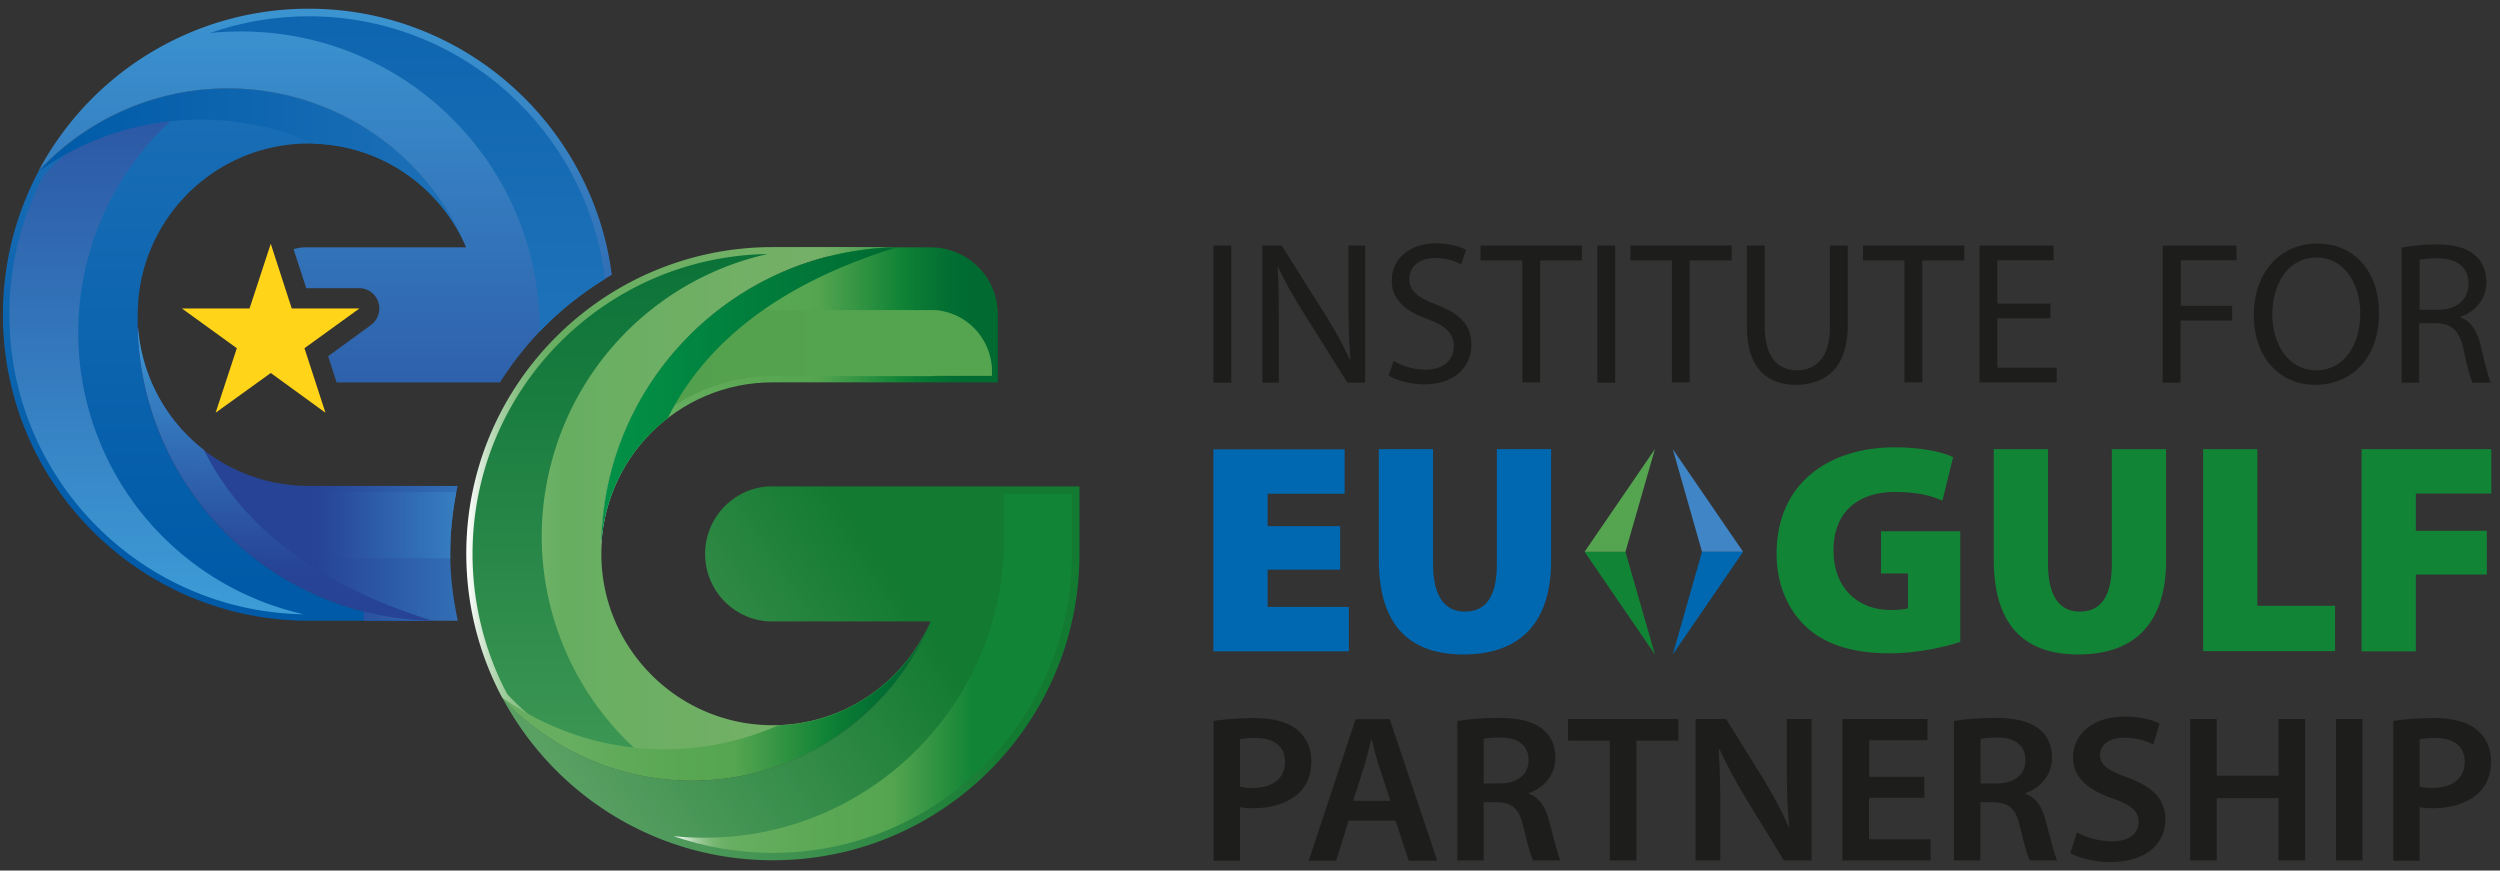 <svg width="112" height="39" xmlns="http://www.w3.org/2000/svg"><rect width="100%" height="100%" fill="#333333" stroke="none"/><defs><linearGradient x1=".039%" y1="50.014%" x2="100.091%" y2="50.014%" id="a"><stop stop-color="#FFF" offset=".25%"/><stop stop-color="#EEF6EE" offset="1.06%"/><stop stop-color="#C5E0C3" offset="3.3%"/><stop stop-color="#A3CEA0" offset="5.57%"/><stop stop-color="#89C084" offset="7.86%"/><stop stop-color="#76B671" offset="10.17%"/><stop stop-color="#6BB065" offset="12.5%"/><stop stop-color="#67AE61" offset="14.9%"/><stop stop-color="#5BA855" offset="35.96%"/><stop stop-color="#55A550" offset="54.44%"/><stop stop-color="#128436" offset="75.13%"/><stop stop-color="#0A7A34" offset="79.92%"/><stop stop-color="#026E32" offset="87.81%"/><stop stop-color="#006A31" offset="94.13%"/></linearGradient><linearGradient x1="-14.718%" y1="79.599%" x2="74.773%" y2="40.581%" id="b"><stop stop-color="#70AC73" offset="0%"/><stop stop-color="#137A31" offset="100%"/></linearGradient><linearGradient x1=".026%" y1="50.009%" x2="99.983%" y2="50.009%" id="c"><stop stop-color="#FFF" offset=".25%"/><stop stop-color="#EEF6EE" offset="1.06%"/><stop stop-color="#C5E0C3" offset="3.3%"/><stop stop-color="#A3CEA0" offset="5.57%"/><stop stop-color="#89C084" offset="7.86%"/><stop stop-color="#76B671" offset="10.17%"/><stop stop-color="#6BB065" offset="12.5%"/><stop stop-color="#67AE61" offset="14.9%"/><stop stop-color="#5BA855" offset="35.96%"/><stop stop-color="#55A550" offset="54.44%"/><stop stop-color="#128436" offset="75.13%"/><stop stop-color="#128436" offset="94.13%"/></linearGradient><linearGradient x1="-.01%" y1="50.048%" x2="140.699%" y2="50.048%" id="d"><stop stop-color="#FFF" offset=".25%"/><stop stop-color="#EEF6EE" offset="1.06%"/><stop stop-color="#C5E0C3" offset="3.3%"/><stop stop-color="#A3CEA0" offset="5.57%"/><stop stop-color="#89C084" offset="7.86%"/><stop stop-color="#76B671" offset="10.17%"/><stop stop-color="#6BB065" offset="12.5%"/><stop stop-color="#67AE61" offset="14.9%"/><stop stop-color="#6BAF63" offset="23.13%"/><stop stop-color="#75B067" offset="54.44%"/><stop stop-color="#128436" offset="75.13%"/><stop stop-color="#0A7A34" offset="79.92%"/><stop stop-color="#026E32" offset="87.81%"/><stop stop-color="#006A31" offset="94.13%"/></linearGradient><linearGradient x1="50.012%" y1="111.077%" x2="50.012%" y2="-21.573%" id="e"><stop stop-color="#449C58" offset="0%"/><stop stop-color="#006A31" offset="100%"/></linearGradient><linearGradient x1="-.057%" y1="49.995%" x2="99.972%" y2="49.995%" id="f"><stop stop-color="#67AE61" offset="14.9%"/><stop stop-color="#5BA855" offset="35.96%"/><stop stop-color="#55A550" offset="54.44%"/><stop stop-color="#128436" offset="75.13%"/><stop stop-color="#0A7A34" offset="79.92%"/><stop stop-color="#026E32" offset="87.81%"/><stop stop-color="#006A31" offset="94.13%"/></linearGradient><linearGradient x1="-.008%" y1="49.984%" x2="99.983%" y2="49.984%" id="g"><stop stop-color="#53A04D" offset="0%"/><stop stop-color="#55A550" offset="100%"/></linearGradient><linearGradient x1=".005%" y1="50.021%" x2="100.029%" y2="50.021%" id="h"><stop stop-color="#029247" offset="0%"/><stop stop-color="#006A31" offset="100%"/></linearGradient><linearGradient x1="49.988%" y1="94.191%" x2="49.988%" y2="-9.437%" id="i"><stop stop-color="#005AA7" offset="0%"/><stop stop-color="#1D71B8" offset="100%"/></linearGradient><linearGradient x1="49.954%" y1="-25.144%" x2="49.954%" y2="117.374%" id="j"><stop stop-color="#274395" offset="0%"/><stop stop-color="#40A9E0" offset="100%"/></linearGradient><linearGradient x1="-.023%" y1="49.858%" x2="99.99%" y2="49.858%" id="k"><stop stop-color="#005AA7" offset="0%"/><stop stop-color="#1D71B8" offset="100%"/></linearGradient><linearGradient x1="50.017%" y1="-41.699%" x2="50.017%" y2="158.432%" id="l"><stop stop-color="#40A9E0" offset="0%"/><stop stop-color="#274395" offset="100%"/></linearGradient><linearGradient x1="50.034%" y1="-90.436%" x2="50.034%" y2="91.475%" id="m"><stop stop-color="#005AA7" offset="0%"/><stop stop-color="#1D71B8" offset="100%"/></linearGradient><linearGradient x1="56.137%" y1="49.996%" x2="157.148%" y2="49.996%" id="n"><stop stop-color="#274395" offset="0%"/><stop stop-color="#40A9E0" offset="100%"/></linearGradient><linearGradient x1="133.219%" y1="49.946%" x2="53.806%" y2="49.946%" id="o"><stop stop-color="#40A9E0" offset="0%"/><stop stop-color="#274395" offset="100%"/></linearGradient><linearGradient x1="49.025%" y1="82.602%" x2="51.937%" y2="-15.092%" id="p"><stop stop-color="#274395" offset="0%"/><stop stop-color="#40A9E0" offset="100%"/></linearGradient></defs><g fill="none" fill-rule="evenodd"><g fill-rule="nonzero"><path d="M55.16 11v6.14h-.8V11zm1.39 6.13V11h.87l1.96 3.11c.45.72.81 1.37 1.09 1.99l.03-.01c-.07-.82-.09-1.57-.09-2.51V11h.75v6.14h-.8l-1.95-3.11c-.43-.68-.84-1.38-1.14-2.05l-.03.01c.05.77.05 1.51.05 2.53v2.62h-.74v-.01zm5.89-.96c.36.22.87.39 1.41.39.81 0 1.28-.42 1.28-1.04 0-.57-.33-.91-1.16-1.22-1-.35-1.62-.87-1.62-1.73 0-.96.79-1.67 1.98-1.67.62 0 1.08.15 1.35.29l-.22.66c-.19-.12-.6-.29-1.16-.29-.84 0-1.16.5-1.16.92 0 .56.37.85 1.22 1.17 1.04.41 1.56.9 1.56 1.8 0 .94-.69 1.77-2.14 1.77-.59 0-1.24-.18-1.57-.4l.23-.65zm5.76-4.5h-1.87V11h4.54v.67H69v5.46h-.8zm4.16-.67v6.14h-.8V11zm2.55.67h-1.87V11h4.54v.67H75.7v5.46h-.8v-5.46zm4.15-.67v3.64c0 1.37.61 1.95 1.43 1.95.9 0 1.49-.6 1.49-1.95V11h.8v3.59c0 1.88-.99 2.65-2.32 2.65-1.26 0-2.2-.71-2.2-2.62V11h.8zm6.27.67h-1.87V11H88v.67h-1.88v5.46h-.8v-5.46zm6.53 2.59h-2.38v2.21h2.66v.66h-3.46V11H92v.66h-2.52v1.94h2.38zM96.89 11h3.31v.66h-2.5v2.04h2.3v.66h-2.31v2.78h-.8zm6.84 6.24c-1.63 0-2.76-1.26-2.76-3.11 0-1.95 1.2-3.22 2.84-3.22 1.68 0 2.77 1.28 2.77 3.11 0 2.09-1.29 3.22-2.85 3.22zm.04-.65c1.26 0 1.97-1.16 1.97-2.55 0-1.22-.64-2.5-1.96-2.5-1.32 0-1.98 1.23-1.98 2.56 0 1.3.71 2.49 1.97 2.49zm3.84-5.5c.4-.08.98-.14 1.52-.14.85 0 1.4.16 1.78.51.3.26.48.68.48 1.17 0 .8-.52 1.34-1.16 1.56v.03c.46.16.75.6.9 1.24.2.86.35 1.45.46 1.68h-.82c-.1-.18-.24-.7-.4-1.47-.18-.85-.52-1.17-1.24-1.19h-.75v2.66h-.79v-6.05h.02zm.79 2.79h.81c.85 0 1.38-.46 1.38-1.17 0-.79-.57-1.14-1.41-1.14-.38 0-.65.04-.78.07v2.24z" fill="#1D1D1B"/><path d="M60.04 25.52h-3.25v1.67h3.64v1.99h-6.07v-9.05h5.88v1.99h-3.45v1.45h3.25zm4.16-5.4v5.14c0 1.37.47 2.14 1.42 2.14.97 0 1.44-.7 1.44-2.14v-5.14h2.43v5c0 2.79-1.4 4.2-3.93 4.2-2.47 0-3.79-1.36-3.79-4.26v-4.94h2.43z" fill="#0067B1"/><path d="M87.81 28.76c-.68.23-1.95.51-3.13.51-1.77 0-2.98-.44-3.8-1.22-.85-.81-1.29-1.97-1.29-3.26.01-3.16 2.36-4.75 5.29-4.75 1.22 0 2.15.21 2.62.44l-.48 1.95c-.51-.23-1.13-.39-2.15-.39-1.49 0-2.73.78-2.73 2.62 0 1.69 1.09 2.67 2.57 2.67.34 0 .64-.03.77-.08v-1.56h-1.21V23.8h3.55v4.96h-.01zm3.94-8.64v5.14c0 1.37.47 2.14 1.42 2.14.97 0 1.44-.7 1.44-2.14v-5.14h2.43v5c0 2.79-1.4 4.2-3.93 4.2-2.47 0-3.79-1.36-3.79-4.26v-4.94h2.43zm6.95 0h2.43v7.02h3.48v2.03H98.7v-9.05zm7.09 0h5.82v1.99h-3.38v1.67h3.18v1.96h-3.18v3.44h-2.43v-9.06z" fill="#128436"/><path fill="#4085C6" d="M74.94 20.12l1.31 4.6h1.84z"/><path fill="#0067B1" d="M78.09 24.72h-1.84l-1.31 4.6z"/><path fill="#128436" d="M74.14 29.32l-1.32-4.6h-1.83z"/><path fill="#55A550" d="M70.99 24.72h1.83l1.32-4.6z"/><path d="M54.36 32.3c.44-.07 1.03-.13 1.83-.13.87 0 1.51.18 1.92.52.39.31.64.81.64 1.4 0 .6-.19 1.09-.55 1.43-.49.46-1.22.69-2.07.69-.22 0-.42-.01-.58-.05v2.4h-1.18V32.3h-.01zm1.19 2.94c.16.05.34.06.58.06.89 0 1.44-.43 1.44-1.17 0-.7-.5-1.07-1.33-1.07-.33 0-.56.03-.69.06v2.12zm4.87 1.52l-.56 1.8h-1.23l2.1-6.34h1.53l2.13 6.34h-1.28l-.59-1.8h-2.1zm1.87-.88l-.51-1.56c-.13-.39-.23-.82-.33-1.19h-.02c-.1.37-.19.81-.31 1.19l-.5 1.56h1.67zm3-3.58c.46-.08 1.12-.14 1.81-.14.94 0 1.57.15 2.02.51.36.29.56.73.56 1.28 0 .82-.57 1.37-1.19 1.58v.03c.48.17.76.61.91 1.22.21.79.39 1.52.51 1.77h-1.22c-.1-.19-.26-.71-.44-1.5-.19-.83-.5-1.09-1.18-1.11h-.6v2.61h-1.18V32.3zm1.18 2.8h.71c.81 0 1.3-.41 1.3-1.04 0-.69-.5-1.02-1.27-1.02-.38 0-.62.03-.74.06v2zm5.65-1.92h-1.87v-.97h4.94v.97h-1.88v5.37h-1.19zm3.84 5.37v-6.34h1.37l1.69 2.72c.43.71.82 1.44 1.12 2.13l.02-.01c-.09-.84-.11-1.66-.11-2.63v-2.21h1.11v6.34h-1.24l-1.71-2.79c-.42-.7-.85-1.47-1.17-2.18H77c.05.82.07 1.66.07 2.7v2.27h-1.11zm10.24-2.81h-2.47v1.86h2.76v.95h-3.95v-6.34h3.81v.95h-2.61v1.64h2.47v.94zm1.34-3.44c.46-.08 1.12-.14 1.81-.14.94 0 1.57.15 2.02.51.36.29.56.73.56 1.28 0 .82-.57 1.37-1.19 1.58v.03c.48.17.76.61.91 1.22.21.79.39 1.52.51 1.77h-1.22c-.1-.19-.26-.71-.44-1.5-.19-.83-.5-1.09-1.18-1.11h-.6v2.61h-1.18V32.3zm1.19 2.8h.71c.81 0 1.3-.41 1.3-1.04 0-.69-.5-1.02-1.27-1.02-.38 0-.62.03-.74.06v2zm4.32 2.19c.38.22.97.4 1.58.4.76 0 1.18-.35 1.18-.87 0-.48-.33-.76-1.16-1.05-1.09-.37-1.78-.93-1.78-1.84 0-1.04.89-1.83 2.32-1.83.71 0 1.22.15 1.56.31l-.28.94c-.24-.12-.7-.3-1.31-.3-.76 0-1.08.39-1.08.76 0 .49.38.71 1.25 1.03 1.14.42 1.68.98 1.68 1.88 0 1.03-.8 1.9-2.48 1.9-.7 0-1.42-.19-1.78-.4l.3-.93zm6.26-5.08v2.54h2.77v-2.54h1.19v6.34h-1.19v-2.79h-2.77v2.79h-1.19v-6.34h1.19zm6.53 0v6.34h-1.19v-6.34h1.19zm1.37.09c.44-.07 1.03-.13 1.83-.13.87 0 1.51.18 1.92.52.39.31.64.81.64 1.4 0 .6-.19 1.09-.55 1.43-.49.46-1.22.69-2.07.69-.22 0-.42-.01-.58-.05v2.4h-1.18V32.3h-.01zm1.19 2.94c.16.05.34.06.58.06.89 0 1.44-.43 1.44-1.17 0-.7-.5-1.07-1.33-1.07-.33 0-.56.03-.69.06v2.12z" fill="#1D1D1B"/></g><path d="M21.69.08h-4.61V.5c-1.92.49-3.68 1.39-5.17 2.61-1.06.86-1.98 1.88-2.74 3.02-1.46 2.2-2.29 4.85-2.24 7.68 0-4.24 3.44-7.68 7.68-7.68H24.7V3.11c.02-1.67-1.34-3.03-3.01-3.03z" fill="url(#a)" fill-rule="nonzero" transform="translate(20 11)"/><path d="M14.43 10.79h13.93v3.02c0 7.58-6.15 13.73-13.73 13.73-5.26 0-9.82-2.95-12.13-7.29a11.578 11.578 0 0019.19-3.41h-7.26a3.024 3.024 0 01-2.84-3.02c0-1.62 1.25-2.93 2.84-3.03" fill="url(#b)" transform="translate(20 11)"/><path d="M24.99 11.12h3.03v2.69c0 7.4-6 13.4-13.4 13.4-1.54 0-3.03-.26-4.44-.75.46.05.93.07 1.4.07 7.4 0 13.4-6 13.4-13.4v-2.01h.01z" fill="url(#c)" transform="translate(20 11)"/><path d="M6.94 13.81c0 4.24 3.44 7.68 7.68 7.68 3.17 0 5.89-1.92 7.06-4.66a11.578 11.578 0 01-19.19 3.41C1.47 18.32.89 16.13.89 13.8.89 6.22 7.04.07 14.62.07h5.55C12.73.22 6.81 6.37 6.94 13.81" fill="url(#d)" transform="translate(20 11)"/><path d="M9.79 23.62c-.81-.09-1.62-.26-2.4-.52a11.28 11.28 0 01-4.67-3.01 13.438 13.438 0 01-1.55-6.27C1.17 6.47 7.07.5 14.39.38 9.69 1.43 5.9 5.04 4.68 9.81c-1.35 5.23.71 10.73 5.11 13.81" fill="url(#e)" transform="translate(20 11)"/><path d="M14.88 21.49c3.06-.1 5.67-1.99 6.81-4.65A11.578 11.578 0 012.5 20.25a12.59 12.59 0 0012.38 1.24" fill="url(#f)" transform="translate(20 11)"/><path d="M24.13 4.37a2.755 2.755 0 00-2.25-1.48h-9.23c-.61.44-1.18.94-1.7 1.48a13.213 13.213 0 00-3.16 5.35 7.951 7.951 0 016.83-3.87h7.07c.06 0 .12 0 .19-.01h2.56v-.22c0-.45-.12-.88-.31-1.25z" fill="url(#g)" fill-rule="nonzero" transform="translate(20 11)"/><path d="M9.91 7.74a7.651 7.651 0 00-2.95 5.46h-.02C7.13 6.03 12.93.22 20.17.08 15.1 1.65 11.68 4.2 9.91 7.74" fill="url(#h)" transform="translate(20 11)"/><path fill="#FFD419" fill-rule="nonzero" d="M10.61 15.6l-2.46-1.78h3.03l.95-2.9.94 2.9h3.03l-2.46 1.78.94 2.89-2.45-1.78-2.47 1.78z"/><path d="M6.17 14.1c0-4.24 3.43-7.67 7.67-7.67 3.17 0 5.88 1.92 7.05 4.65a11.543 11.543 0 00-8.65-6.94c-3.88-.69-7.84.64-10.51 3.53C.71 9.59.13 11.78.13 14.1c0 7.57 6.14 13.71 13.71 13.71h5.54c-7.43-.14-13.35-6.28-13.21-13.71" fill="url(#i)"/><path d="M9.02 4.31c-.81.09-1.62.26-2.39.52-1.78.6-3.38 1.63-4.66 3.01A13.398 13.398 0 00.42 14.1c0 7.34 5.89 13.3 13.19 13.42a12.938 12.938 0 01-9.7-9.41 12.92 12.92 0 015.11-13.8" fill="url(#j)"/><path d="M14.09 6.44c3.06.1 5.66 1.98 6.8 4.65a11.543 11.543 0 00-8.65-6.94c-3.88-.69-7.84.64-10.51 3.53a12.53 12.53 0 0112.36-1.24" fill="url(#k)"/><path d="M22.41 17.12a14.48 14.48 0 015-4.81C26.53 5.59 20.79.39 13.83.39A13.7 13.7 0 001.72 7.67a11.56 11.56 0 0119.16 3.41h-7.25c-.17.01-.32.04-.48.08l.57 1.75h2.37a.9.9 0 01.86.63c.12.37-.01.78-.33 1.02l-1.92 1.4.38 1.17h7.33v-.01z" fill="url(#l)"/><path d="M24.18 14.78v.07c.87-.91 1.85-1.69 2.92-2.35C26.31 5.87 20.67.73 13.83.73c-1.53 0-3.03.26-4.43.75.46-.05.93-.07 1.4-.07 7.4 0 13.38 5.98 13.38 13.37z" fill="url(#m)"/><path d="M20.17 24.81c0-1.04.12-2.06.33-3.04h-6.67c-4.24 0-7.67-3.43-7.67-7.67-.11 6.37 4.21 11.78 10.13 13.29v.42h4.22c-.21-.98-.34-1.99-.34-3z" fill="url(#n)"/><path d="M20.17 24.81c0-.95.1-1.87.27-2.76h-6.61c-2.9 0-5.43-1.55-6.82-3.86.84 2.74 2.55 5.14 4.85 6.82h8.32c0-.07-.01-.13-.01-.2z" fill="url(#o)"/><path d="M9.14 20.16a7.684 7.684 0 01-2.95-5.45h-.02c.19 7.15 5.98 12.96 13.21 13.1-5.07-1.57-8.48-4.12-10.24-7.65" fill="url(#p)"/></g></svg>